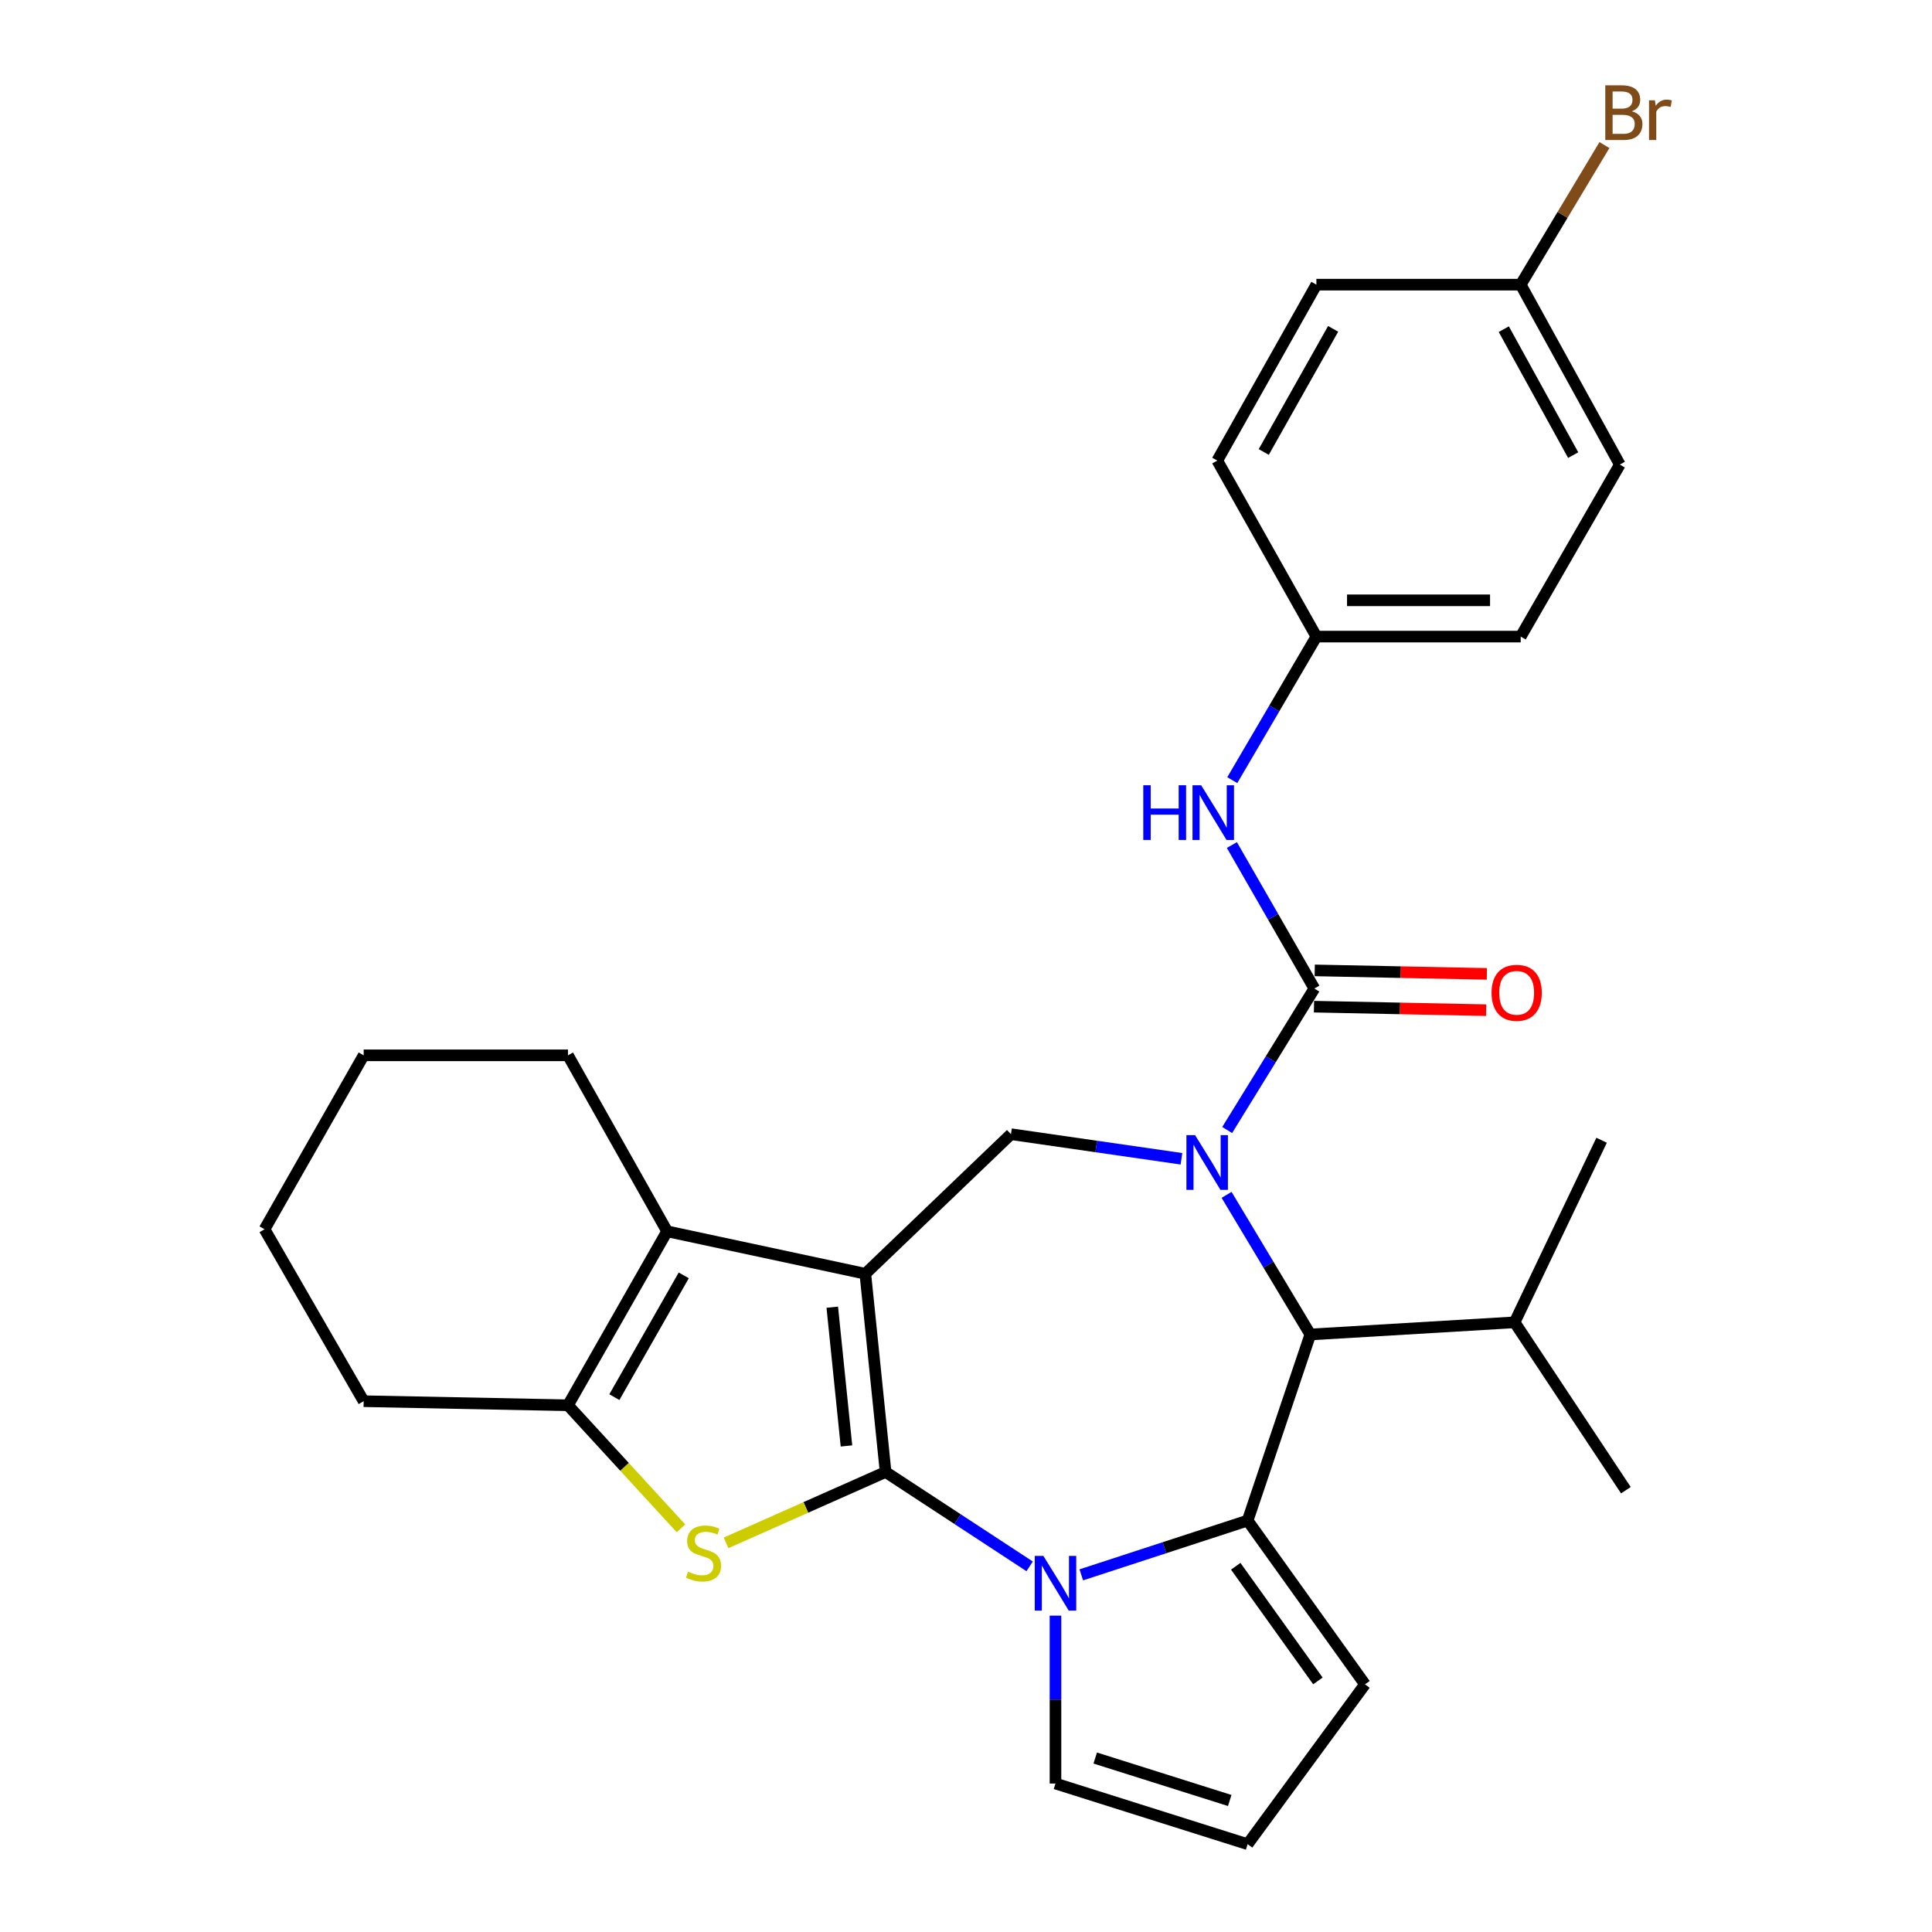 <?xml version='1.0' encoding='iso-8859-1'?>
<svg version='1.1' baseProfile='full'
              xmlns='http://www.w3.org/2000/svg'
                      xmlns:rdkit='http://www.rdkit.org/xml'
                      xmlns:xlink='http://www.w3.org/1999/xlink'
                  xml:space='preserve'
width='1000px' height='1000px' viewBox='0 0 1000 1000'>
<!-- END OF HEADER -->
<rect style='opacity:1.0;fill:#FFFFFF;stroke:none' width='1000' height='1000' x='0' y='0'> </rect>
<path class='bond-0' d='M 458.386,761.899 L 447.891,659.3' style='fill:none;fill-rule:evenodd;stroke:#000000;stroke-width:6px;stroke-linecap:butt;stroke-linejoin:miter;stroke-opacity:1' />
<path class='bond-0' d='M 438.13,748.42 L 430.783,676.601' style='fill:none;fill-rule:evenodd;stroke:#000000;stroke-width:6px;stroke-linecap:butt;stroke-linejoin:miter;stroke-opacity:1' />
<path class='bond-2' d='M 458.386,761.899 L 495.667,786.321' style='fill:none;fill-rule:evenodd;stroke:#000000;stroke-width:6px;stroke-linecap:butt;stroke-linejoin:miter;stroke-opacity:1' />
<path class='bond-2' d='M 495.667,786.321 L 532.948,810.743' style='fill:none;fill-rule:evenodd;stroke:#0000FF;stroke-width:6px;stroke-linecap:butt;stroke-linejoin:miter;stroke-opacity:1' />
<path class='bond-4' d='M 458.386,761.899 L 417.094,780.243' style='fill:none;fill-rule:evenodd;stroke:#000000;stroke-width:6px;stroke-linecap:butt;stroke-linejoin:miter;stroke-opacity:1' />
<path class='bond-4' d='M 417.094,780.243 L 375.803,798.588' style='fill:none;fill-rule:evenodd;stroke:#CCCC00;stroke-width:6px;stroke-linecap:butt;stroke-linejoin:miter;stroke-opacity:1' />
<path class='bond-6' d='M 447.891,659.3 L 345.292,637.328' style='fill:none;fill-rule:evenodd;stroke:#000000;stroke-width:6px;stroke-linecap:butt;stroke-linejoin:miter;stroke-opacity:1' />
<path class='bond-8' d='M 447.891,659.3 L 523.28,587.051' style='fill:none;fill-rule:evenodd;stroke:#000000;stroke-width:6px;stroke-linecap:butt;stroke-linejoin:miter;stroke-opacity:1' />
<path class='bond-1' d='M 611.52,599.78 L 567.4,593.416' style='fill:none;fill-rule:evenodd;stroke:#0000FF;stroke-width:6px;stroke-linecap:butt;stroke-linejoin:miter;stroke-opacity:1' />
<path class='bond-1' d='M 567.4,593.416 L 523.28,587.051' style='fill:none;fill-rule:evenodd;stroke:#000000;stroke-width:6px;stroke-linecap:butt;stroke-linejoin:miter;stroke-opacity:1' />
<path class='bond-5' d='M 635.18,584.895 L 657.744,548.279' style='fill:none;fill-rule:evenodd;stroke:#0000FF;stroke-width:6px;stroke-linecap:butt;stroke-linejoin:miter;stroke-opacity:1' />
<path class='bond-5' d='M 657.744,548.279 L 680.308,511.662' style='fill:none;fill-rule:evenodd;stroke:#000000;stroke-width:6px;stroke-linecap:butt;stroke-linejoin:miter;stroke-opacity:1' />
<path class='bond-31' d='M 634.875,618.455 L 656.548,654.59' style='fill:none;fill-rule:evenodd;stroke:#0000FF;stroke-width:6px;stroke-linecap:butt;stroke-linejoin:miter;stroke-opacity:1' />
<path class='bond-31' d='M 656.548,654.59 L 678.221,690.725' style='fill:none;fill-rule:evenodd;stroke:#000000;stroke-width:6px;stroke-linecap:butt;stroke-linejoin:miter;stroke-opacity:1' />
<path class='bond-3' d='M 559.672,815.141 L 602.723,801.092' style='fill:none;fill-rule:evenodd;stroke:#0000FF;stroke-width:6px;stroke-linecap:butt;stroke-linejoin:miter;stroke-opacity:1' />
<path class='bond-3' d='M 602.723,801.092 L 645.774,787.043' style='fill:none;fill-rule:evenodd;stroke:#000000;stroke-width:6px;stroke-linecap:butt;stroke-linejoin:miter;stroke-opacity:1' />
<path class='bond-11' d='M 546.316,836.251 L 546.316,879.702' style='fill:none;fill-rule:evenodd;stroke:#0000FF;stroke-width:6px;stroke-linecap:butt;stroke-linejoin:miter;stroke-opacity:1' />
<path class='bond-11' d='M 546.316,879.702 L 546.316,923.152' style='fill:none;fill-rule:evenodd;stroke:#000000;stroke-width:6px;stroke-linecap:butt;stroke-linejoin:miter;stroke-opacity:1' />
<path class='bond-7' d='M 645.774,787.043 L 678.221,690.725' style='fill:none;fill-rule:evenodd;stroke:#000000;stroke-width:6px;stroke-linecap:butt;stroke-linejoin:miter;stroke-opacity:1' />
<path class='bond-12' d='M 645.774,787.043 L 706.516,871.811' style='fill:none;fill-rule:evenodd;stroke:#000000;stroke-width:6px;stroke-linecap:butt;stroke-linejoin:miter;stroke-opacity:1' />
<path class='bond-12' d='M 639.621,810.696 L 682.139,870.034' style='fill:none;fill-rule:evenodd;stroke:#000000;stroke-width:6px;stroke-linecap:butt;stroke-linejoin:miter;stroke-opacity:1' />
<path class='bond-9' d='M 352.471,791.056 L 323.227,759.211' style='fill:none;fill-rule:evenodd;stroke:#CCCC00;stroke-width:6px;stroke-linecap:butt;stroke-linejoin:miter;stroke-opacity:1' />
<path class='bond-9' d='M 323.227,759.211 L 293.982,727.366' style='fill:none;fill-rule:evenodd;stroke:#000000;stroke-width:6px;stroke-linecap:butt;stroke-linejoin:miter;stroke-opacity:1' />
<path class='bond-10' d='M 680.308,511.662 L 658.965,474.525' style='fill:none;fill-rule:evenodd;stroke:#000000;stroke-width:6px;stroke-linecap:butt;stroke-linejoin:miter;stroke-opacity:1' />
<path class='bond-10' d='M 658.965,474.525 L 637.622,437.388' style='fill:none;fill-rule:evenodd;stroke:#0000FF;stroke-width:6px;stroke-linecap:butt;stroke-linejoin:miter;stroke-opacity:1' />
<path class='bond-13' d='M 680.117,521.05 L 724.666,521.955' style='fill:none;fill-rule:evenodd;stroke:#000000;stroke-width:6px;stroke-linecap:butt;stroke-linejoin:miter;stroke-opacity:1' />
<path class='bond-13' d='M 724.666,521.955 L 769.215,522.861' style='fill:none;fill-rule:evenodd;stroke:#FF0000;stroke-width:6px;stroke-linecap:butt;stroke-linejoin:miter;stroke-opacity:1' />
<path class='bond-13' d='M 680.499,502.274 L 725.048,503.18' style='fill:none;fill-rule:evenodd;stroke:#000000;stroke-width:6px;stroke-linecap:butt;stroke-linejoin:miter;stroke-opacity:1' />
<path class='bond-13' d='M 725.048,503.18 L 769.597,504.085' style='fill:none;fill-rule:evenodd;stroke:#FF0000;stroke-width:6px;stroke-linecap:butt;stroke-linejoin:miter;stroke-opacity:1' />
<path class='bond-18' d='M 345.292,637.328 L 293.982,546.237' style='fill:none;fill-rule:evenodd;stroke:#000000;stroke-width:6px;stroke-linecap:butt;stroke-linejoin:miter;stroke-opacity:1' />
<path class='bond-29' d='M 345.292,637.328 L 293.982,727.366' style='fill:none;fill-rule:evenodd;stroke:#000000;stroke-width:6px;stroke-linecap:butt;stroke-linejoin:miter;stroke-opacity:1' />
<path class='bond-29' d='M 353.912,660.132 L 317.995,723.158' style='fill:none;fill-rule:evenodd;stroke:#000000;stroke-width:6px;stroke-linecap:butt;stroke-linejoin:miter;stroke-opacity:1' />
<path class='bond-15' d='M 678.221,690.725 L 783.96,684.434' style='fill:none;fill-rule:evenodd;stroke:#000000;stroke-width:6px;stroke-linecap:butt;stroke-linejoin:miter;stroke-opacity:1' />
<path class='bond-19' d='M 293.982,727.366 L 188.233,725.258' style='fill:none;fill-rule:evenodd;stroke:#000000;stroke-width:6px;stroke-linecap:butt;stroke-linejoin:miter;stroke-opacity:1' />
<path class='bond-16' d='M 637.82,403.803 L 659.591,366.652' style='fill:none;fill-rule:evenodd;stroke:#0000FF;stroke-width:6px;stroke-linecap:butt;stroke-linejoin:miter;stroke-opacity:1' />
<path class='bond-16' d='M 659.591,366.652 L 681.362,329.501' style='fill:none;fill-rule:evenodd;stroke:#000000;stroke-width:6px;stroke-linecap:butt;stroke-linejoin:miter;stroke-opacity:1' />
<path class='bond-14' d='M 546.316,923.152 L 645.774,954.545' style='fill:none;fill-rule:evenodd;stroke:#000000;stroke-width:6px;stroke-linecap:butt;stroke-linejoin:miter;stroke-opacity:1' />
<path class='bond-14' d='M 566.888,909.953 L 636.508,931.928' style='fill:none;fill-rule:evenodd;stroke:#000000;stroke-width:6px;stroke-linecap:butt;stroke-linejoin:miter;stroke-opacity:1' />
<path class='bond-30' d='M 706.516,871.811 L 645.774,954.545' style='fill:none;fill-rule:evenodd;stroke:#000000;stroke-width:6px;stroke-linecap:butt;stroke-linejoin:miter;stroke-opacity:1' />
<path class='bond-25' d='M 783.96,684.434 L 841.561,771.33' style='fill:none;fill-rule:evenodd;stroke:#000000;stroke-width:6px;stroke-linecap:butt;stroke-linejoin:miter;stroke-opacity:1' />
<path class='bond-26' d='M 783.96,684.434 L 828.989,590.192' style='fill:none;fill-rule:evenodd;stroke:#000000;stroke-width:6px;stroke-linecap:butt;stroke-linejoin:miter;stroke-opacity:1' />
<path class='bond-21' d='M 681.362,329.501 L 630.062,238.389' style='fill:none;fill-rule:evenodd;stroke:#000000;stroke-width:6px;stroke-linecap:butt;stroke-linejoin:miter;stroke-opacity:1' />
<path class='bond-22' d='M 681.362,329.501 L 787.111,329.501' style='fill:none;fill-rule:evenodd;stroke:#000000;stroke-width:6px;stroke-linecap:butt;stroke-linejoin:miter;stroke-opacity:1' />
<path class='bond-22' d='M 697.224,310.721 L 771.249,310.721' style='fill:none;fill-rule:evenodd;stroke:#000000;stroke-width:6px;stroke-linecap:butt;stroke-linejoin:miter;stroke-opacity:1' />
<path class='bond-17' d='M 787.111,147.34 L 838.421,240.476' style='fill:none;fill-rule:evenodd;stroke:#000000;stroke-width:6px;stroke-linecap:butt;stroke-linejoin:miter;stroke-opacity:1' />
<path class='bond-17' d='M 778.359,170.372 L 814.276,235.567' style='fill:none;fill-rule:evenodd;stroke:#000000;stroke-width:6px;stroke-linecap:butt;stroke-linejoin:miter;stroke-opacity:1' />
<path class='bond-20' d='M 787.111,147.34 L 808.784,111.21' style='fill:none;fill-rule:evenodd;stroke:#000000;stroke-width:6px;stroke-linecap:butt;stroke-linejoin:miter;stroke-opacity:1' />
<path class='bond-20' d='M 808.784,111.21 L 830.457,75.08' style='fill:none;fill-rule:evenodd;stroke:#7F4C19;stroke-width:6px;stroke-linecap:butt;stroke-linejoin:miter;stroke-opacity:1' />
<path class='bond-33' d='M 787.111,147.34 L 681.362,147.34' style='fill:none;fill-rule:evenodd;stroke:#000000;stroke-width:6px;stroke-linecap:butt;stroke-linejoin:miter;stroke-opacity:1' />
<path class='bond-27' d='M 293.982,546.237 L 188.233,546.237' style='fill:none;fill-rule:evenodd;stroke:#000000;stroke-width:6px;stroke-linecap:butt;stroke-linejoin:miter;stroke-opacity:1' />
<path class='bond-28' d='M 188.233,725.258 L 136.933,636.264' style='fill:none;fill-rule:evenodd;stroke:#000000;stroke-width:6px;stroke-linecap:butt;stroke-linejoin:miter;stroke-opacity:1' />
<path class='bond-23' d='M 630.062,238.389 L 681.362,147.34' style='fill:none;fill-rule:evenodd;stroke:#000000;stroke-width:6px;stroke-linecap:butt;stroke-linejoin:miter;stroke-opacity:1' />
<path class='bond-23' d='M 654.118,233.95 L 690.028,170.215' style='fill:none;fill-rule:evenodd;stroke:#000000;stroke-width:6px;stroke-linecap:butt;stroke-linejoin:miter;stroke-opacity:1' />
<path class='bond-24' d='M 787.111,329.501 L 838.421,240.476' style='fill:none;fill-rule:evenodd;stroke:#000000;stroke-width:6px;stroke-linecap:butt;stroke-linejoin:miter;stroke-opacity:1' />
<path class='bond-32' d='M 188.233,546.237 L 136.933,636.264' style='fill:none;fill-rule:evenodd;stroke:#000000;stroke-width:6px;stroke-linecap:butt;stroke-linejoin:miter;stroke-opacity:1' />
<path  class='atom-2' d='M 618.565 587.539
L 627.845 602.539
Q 628.765 604.019, 630.245 606.699
Q 631.725 609.379, 631.805 609.539
L 631.805 587.539
L 635.565 587.539
L 635.565 615.859
L 631.685 615.859
L 621.725 599.459
Q 620.565 597.539, 619.325 595.339
Q 618.125 593.139, 617.765 592.459
L 617.765 615.859
L 614.085 615.859
L 614.085 587.539
L 618.565 587.539
' fill='#0000FF'/>
<path  class='atom-3' d='M 540.056 805.34
L 549.336 820.34
Q 550.256 821.82, 551.736 824.5
Q 553.216 827.18, 553.296 827.34
L 553.296 805.34
L 557.056 805.34
L 557.056 833.66
L 553.176 833.66
L 543.216 817.26
Q 542.056 815.34, 540.816 813.14
Q 539.616 810.94, 539.256 810.26
L 539.256 833.66
L 535.576 833.66
L 535.576 805.34
L 540.056 805.34
' fill='#0000FF'/>
<path  class='atom-5' d='M 356.144 813.487
Q 356.464 813.607, 357.784 814.167
Q 359.104 814.727, 360.544 815.087
Q 362.024 815.407, 363.464 815.407
Q 366.144 815.407, 367.704 814.127
Q 369.264 812.807, 369.264 810.527
Q 369.264 808.967, 368.464 808.007
Q 367.704 807.047, 366.504 806.527
Q 365.304 806.007, 363.304 805.407
Q 360.784 804.647, 359.264 803.927
Q 357.784 803.207, 356.704 801.687
Q 355.664 800.167, 355.664 797.607
Q 355.664 794.047, 358.064 791.847
Q 360.504 789.647, 365.304 789.647
Q 368.584 789.647, 372.304 791.207
L 371.384 794.287
Q 367.984 792.887, 365.424 792.887
Q 362.664 792.887, 361.144 794.047
Q 359.624 795.167, 359.664 797.127
Q 359.664 798.647, 360.424 799.567
Q 361.224 800.487, 362.344 801.007
Q 363.504 801.527, 365.424 802.127
Q 367.984 802.927, 369.504 803.727
Q 371.024 804.527, 372.104 806.167
Q 373.224 807.767, 373.224 810.527
Q 373.224 814.447, 370.584 816.567
Q 367.984 818.647, 363.624 818.647
Q 361.104 818.647, 359.184 818.087
Q 357.304 817.567, 355.064 816.647
L 356.144 813.487
' fill='#CCCC00'/>
<path  class='atom-11' d='M 591.756 406.442
L 595.596 406.442
L 595.596 418.482
L 610.076 418.482
L 610.076 406.442
L 613.916 406.442
L 613.916 434.762
L 610.076 434.762
L 610.076 421.682
L 595.596 421.682
L 595.596 434.762
L 591.756 434.762
L 591.756 406.442
' fill='#0000FF'/>
<path  class='atom-11' d='M 621.716 406.442
L 630.996 421.442
Q 631.916 422.922, 633.396 425.602
Q 634.876 428.282, 634.956 428.442
L 634.956 406.442
L 638.716 406.442
L 638.716 434.762
L 634.836 434.762
L 624.876 418.362
Q 623.716 416.442, 622.476 414.242
Q 621.276 412.042, 620.916 411.362
L 620.916 434.762
L 617.236 434.762
L 617.236 406.442
L 621.716 406.442
' fill='#0000FF'/>
<path  class='atom-14' d='M 772.025 513.87
Q 772.025 507.07, 775.385 503.27
Q 778.745 499.47, 785.025 499.47
Q 791.305 499.47, 794.665 503.27
Q 798.025 507.07, 798.025 513.87
Q 798.025 520.75, 794.625 524.67
Q 791.225 528.55, 785.025 528.55
Q 778.785 528.55, 775.385 524.67
Q 772.025 520.79, 772.025 513.87
M 785.025 525.35
Q 789.345 525.35, 791.665 522.47
Q 794.025 519.55, 794.025 513.87
Q 794.025 508.31, 791.665 505.51
Q 789.345 502.67, 785.025 502.67
Q 780.705 502.67, 778.345 505.47
Q 776.025 508.27, 776.025 513.87
Q 776.025 519.59, 778.345 522.47
Q 780.705 525.35, 785.025 525.35
' fill='#FF0000'/>
<path  class='atom-21' d='M 844.648 57.605
Q 847.368 58.365, 848.728 60.045
Q 850.128 61.685, 850.128 64.125
Q 850.128 68.045, 847.608 70.285
Q 845.128 72.485, 840.408 72.485
L 830.888 72.485
L 830.888 44.165
L 839.248 44.165
Q 844.088 44.165, 846.528 46.125
Q 848.968 48.085, 848.968 51.685
Q 848.968 55.965, 844.648 57.605
M 834.688 47.365
L 834.688 56.245
L 839.248 56.245
Q 842.048 56.245, 843.488 55.125
Q 844.968 53.965, 844.968 51.685
Q 844.968 47.365, 839.248 47.365
L 834.688 47.365
M 840.408 69.285
Q 843.168 69.285, 844.648 67.965
Q 846.128 66.645, 846.128 64.125
Q 846.128 61.805, 844.488 60.645
Q 842.888 59.445, 839.808 59.445
L 834.688 59.445
L 834.688 69.285
L 840.408 69.285
' fill='#7F4C19'/>
<path  class='atom-21' d='M 856.568 51.925
L 857.008 54.765
Q 859.168 51.565, 862.688 51.565
Q 863.808 51.565, 865.328 51.965
L 864.728 55.325
Q 863.008 54.925, 862.048 54.925
Q 860.368 54.925, 859.248 55.605
Q 858.168 56.245, 857.288 57.805
L 857.288 72.485
L 853.528 72.485
L 853.528 51.925
L 856.568 51.925
' fill='#7F4C19'/>
</svg>
